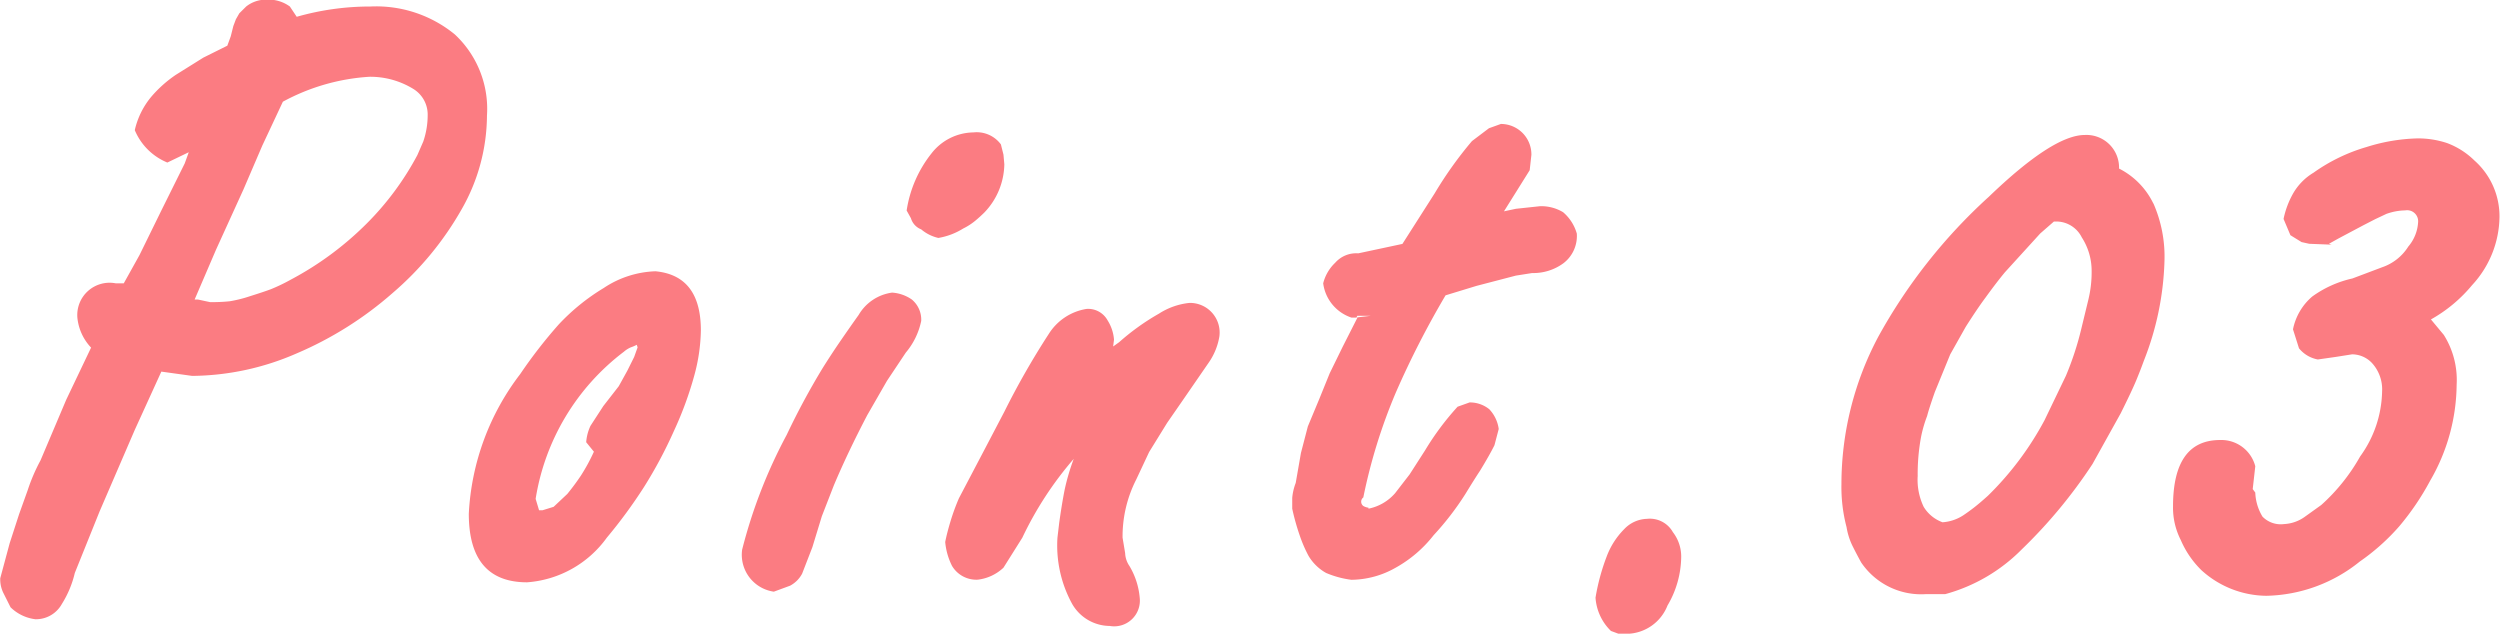 <svg xmlns="http://www.w3.org/2000/svg" width="87.531" height="22.187" viewBox="0 0 87.531 22.187">
  <defs>
    <style>
      .cls-1 {
        fill: #fb7c82;
        fill-rule: evenodd;
      }
    </style>
  </defs>
  <path id="mv_point3.svg" class="cls-1" d="M854.174,543.549a4.342,4.342,0,0,0-2.955-.977,9.346,9.346,0,0,0-2.58.36l-0.24-.36a1.261,1.261,0,0,0-.81-0.24,1.117,1.117,0,0,0-.72.24l-0.24.238-0.12.209-0.09.239-0.09.358-0.12.328-0.84.418-0.96.6a4.291,4.291,0,0,0-.855.761,2.785,2.785,0,0,0-.585,1.178,2.1,2.1,0,0,0,1.14,1.134l0.75-.361-0.141.391-0.819,1.65-0.765,1.56-0.551.99h-0.276a1.131,1.131,0,0,0-1.348,1.2,1.774,1.774,0,0,0,.48,1.05l-0.87,1.824-0.9,2.123a6.338,6.338,0,0,0-.45,1.047l-0.3.837-0.33,1.017-0.33,1.226a1.079,1.079,0,0,0,.12.538l0.24,0.479a1.5,1.5,0,0,0,.87.419,1.035,1.035,0,0,0,.93-0.54,3.548,3.548,0,0,0,.45-1.08l0.87-2.16,1.23-2.85,0.93-2.04,1.08,0.15a9.3,9.3,0,0,0,3.645-.782A12.513,12.513,0,0,0,852,552.6a10.99,10.99,0,0,0,2.415-2.932,6.669,6.669,0,0,0,.885-3.277A3.562,3.562,0,0,0,854.174,543.549Zm-1.1,3.741-0.21.482a10.053,10.053,0,0,1-1.77,2.394,11.122,11.122,0,0,1-2.67,1.973,6.227,6.227,0,0,1-.69.331c-0.16.06-.4,0.141-0.72,0.241a4.622,4.622,0,0,1-.72.181,5.967,5.967,0,0,1-.69.03l-0.42-.09h-0.12l0.75-1.747,0.96-2.108,0.66-1.536,0.72-1.536a7.273,7.273,0,0,1,3.03-.873,2.877,2.877,0,0,1,1.53.421,1.052,1.052,0,0,1,.51.934,2.849,2.849,0,0,1-.15.9h0Zm8.13,4.552a3.459,3.459,0,0,0-1.815.585,7.358,7.358,0,0,0-1.575,1.275,16.874,16.874,0,0,0-1.35,1.739,8.755,8.755,0,0,0-1.8,4.891q0,2.4,2.04,2.4a3.773,3.773,0,0,0,2.79-1.56,17.377,17.377,0,0,0,1.3-1.77,15.61,15.61,0,0,0,1.05-1.965,12.391,12.391,0,0,0,.72-1.965,6.3,6.3,0,0,0,.225-1.56q0-1.92-1.59-2.07h0Zm-0.75,3-0.24.482-0.3.543-0.54.694-0.45.693a1.623,1.623,0,0,0-.15.573l0.27,0.332a6.546,6.546,0,0,1-.45.829q-0.21.317-.48,0.649l-0.48.452-0.39.121h-0.12l-0.12-.4a8.045,8.045,0,0,1,3.09-5.151,0.9,0.9,0,0,1,.24-0.152,1.533,1.533,0,0,0,.21-0.091l0.03,0.09Zm12.93-7.082-0.09-.36a1.052,1.052,0,0,0-.96-0.42,1.889,1.889,0,0,0-1.47.735,4.223,4.223,0,0,0-.87,2l0.15,0.27a0.6,0.6,0,0,0,.36.39,1.415,1.415,0,0,0,.6.3,2.4,2.4,0,0,0,.87-0.33,2.166,2.166,0,0,0,.42-0.27q0.18-.15.33-0.3a2.493,2.493,0,0,0,.69-1.68Zm-3.21,5.07a1.365,1.365,0,0,0-.69-0.241,1.607,1.607,0,0,0-1.17.781q-0.3.42-.63,0.9t-0.63.96a25.563,25.563,0,0,0-1.26,2.34,17.706,17.706,0,0,0-1.56,4.019,1.306,1.306,0,0,0,1.11,1.471l0.57-.21a1.015,1.015,0,0,0,.42-0.42l0.36-.93,0.33-1.08,0.42-1.08q0.48-1.14,1.17-2.46l0.69-1.2,0.66-.99a2.5,2.5,0,0,0,.54-1.11,0.916,0.916,0,0,0-.33-0.75h0Zm9.72,0.12a2.42,2.42,0,0,0-1.065.375,8.183,8.183,0,0,0-1.395,1l-0.21.15,0.03-.24a1.475,1.475,0,0,0-.225-0.675,0.776,0.776,0,0,0-.735-0.4,1.917,1.917,0,0,0-1.32.87,27.5,27.5,0,0,0-1.56,2.73l-0.66,1.26-0.93,1.77a7.52,7.52,0,0,0-.3.825q-0.12.4-.18,0.705a2.321,2.321,0,0,0,.24.84,0.991,0.991,0,0,0,.9.48,1.581,1.581,0,0,0,.9-0.42l0.66-1.05a12.2,12.2,0,0,1,1.8-2.76,7.759,7.759,0,0,0-.315,1.065q-0.1.5-.195,1.185l-0.06.51a4.253,4.253,0,0,0,.51,2.31,1.529,1.529,0,0,0,1.32.78,0.9,0.9,0,0,0,1.05-.99,2.6,2.6,0,0,0-.36-1.11,0.852,0.852,0,0,1-.15-0.45l-0.09-.54a4.388,4.388,0,0,1,.48-2.041l0.45-.959,0.63-1.02,0.54-.78,0.93-1.35a2.239,2.239,0,0,0,.36-0.9,1.037,1.037,0,0,0-1.05-1.17h0Zm6.359,0.45h-0.48l-0.03.06Zm-0.09,6.72a0.494,0.494,0,0,1-.18-0.06,0.188,0.188,0,0,1,0-.3,19.1,19.1,0,0,1,1.14-3.676,31.463,31.463,0,0,1,1.74-3.4l1.08-.33,1.38-.36,0.57-.09a1.781,1.781,0,0,0,1.1-.346,1.2,1.2,0,0,0,.465-1.035,1.529,1.529,0,0,0-.48-0.749,1.479,1.479,0,0,0-.81-0.21l-0.84.09-0.42.089,0.9-1.439,0.06-.54a1.068,1.068,0,0,0-1.069-1.08l-0.417.15-0.594.449a13.553,13.553,0,0,0-1.307,1.831l-1.129,1.77-1.546.33a0.982,0.982,0,0,0-.808.33,1.49,1.49,0,0,0-.42.72,1.464,1.464,0,0,0,.99,1.2h0.21l-0.517,1.02-0.455.93-0.365.9-0.4.96-0.242.93-0.183,1.05a1.888,1.888,0,0,0-.122.525v0.375a8.087,8.087,0,0,0,.27.96,4.7,4.7,0,0,0,.3.69,1.646,1.646,0,0,0,.615.6,3.336,3.336,0,0,0,.885.24,3.18,3.18,0,0,0,1.545-.42,4.387,4.387,0,0,0,1.335-1.14,9.946,9.946,0,0,0,1.11-1.44q0.33-.54.51-0.81,0.33-.54.51-0.9l0.15-.57a1.25,1.25,0,0,0-.33-0.691,1.078,1.078,0,0,0-.69-0.239l-0.42.15a9.633,9.633,0,0,0-1.14,1.53l-0.54.84-0.51.66a1.669,1.669,0,0,1-.93.54v-0.03Zm10.65,0.84a0.926,0.926,0,0,0-.9-0.45,1.138,1.138,0,0,0-.795.36,2.7,2.7,0,0,0-.615.96,7.421,7.421,0,0,0-.39,1.44,1.789,1.789,0,0,0,.54,1.165l0.27,0.1h0.3a1.558,1.558,0,0,0,1.41-.99,3.41,3.41,0,0,0,.48-1.71,1.392,1.392,0,0,0-.3-0.87h0Zm16.83-11.492a2.673,2.673,0,0,0-1.2-1.222,1.142,1.142,0,0,0-1.2-1.176q-1.11,0-3.36,2.164a18.962,18.962,0,0,0-3.87,4.9,11,11,0,0,0-1.29,5.169,5.533,5.533,0,0,0,.18,1.5,2.351,2.351,0,0,0,.21.66c0.1,0.2.2,0.391,0.3,0.572a2.534,2.534,0,0,0,2.25,1.112h0.69a5.976,5.976,0,0,0,2.685-1.569,17.473,17.473,0,0,0,2.475-2.987l0.99-1.78q0.39-.784.54-1.146c0.1-.241.19-0.473,0.27-0.694a10.247,10.247,0,0,0,.72-3.47A4.644,4.644,0,0,0,913.648,549.47Zm-2.28,3.392-0.24.99a10.626,10.626,0,0,1-.54,1.65l-0.75,1.559a10.82,10.82,0,0,1-1.98,2.641q-0.3.27-.495,0.42t-0.375.27a1.519,1.519,0,0,1-.72.24,1.283,1.283,0,0,1-.66-0.54,2.193,2.193,0,0,1-.21-1.08,7.09,7.09,0,0,1,.12-1.38,4.469,4.469,0,0,1,.21-0.72q0.06-.24.27-0.84l0.54-1.32,0.54-.96q0.42-.66.69-1.02,0.39-.54.69-0.9l1.23-1.351,0.48-.419h0.12a1,1,0,0,1,.855.555,2.156,2.156,0,0,1,.345,1.154,4.1,4.1,0,0,1-.12,1.051h0Zm13.53-4.889a2.73,2.73,0,0,0-.96-0.616,3.211,3.211,0,0,0-1.05-.165,6.411,6.411,0,0,0-1.77.3,6.17,6.17,0,0,0-1.86.9,2.021,2.021,0,0,0-.72.735,3.077,3.077,0,0,0-.33.885l0.24,0.569,0.39,0.241,0.27,0.06,0.78,0.03-0.09-.031,0.33-.184,0.87-.462,0.42-.216,0.39-.184a2.056,2.056,0,0,1,.66-0.123,0.386,0.386,0,0,1,.45.422,1.438,1.438,0,0,1-.343.845,1.748,1.748,0,0,1-.917.725l-1.04.392a3.809,3.809,0,0,0-1.407.633,2.036,2.036,0,0,0-.673,1.148l0.21,0.663a1.1,1.1,0,0,0,.66.392l0.63-.09,0.57-.09a0.962,0.962,0,0,1,.735.349,1.369,1.369,0,0,1,.315.954,3.993,3.993,0,0,1-.769,2.273,6.654,6.654,0,0,1-1.362,1.7l-0.592.424a1.354,1.354,0,0,1-.71.243,0.892,0.892,0,0,1-.755-0.261,1.74,1.74,0,0,1-.252-0.842l-0.09-.122,0.09-.8a1.228,1.228,0,0,0-1.23-.918q-1.649,0-1.65,2.322a2.489,2.489,0,0,0,.27,1.177,3.311,3.311,0,0,0,.72,1.055,3.422,3.422,0,0,0,2.28.9,5.365,5.365,0,0,0,3.27-1.2,7.523,7.523,0,0,0,1.38-1.232,9.132,9.132,0,0,0,1.08-1.593,6.792,6.792,0,0,0,.93-3.366,2.96,2.96,0,0,0-.45-1.744l-0.45-.541a5.1,5.1,0,0,0,1.44-1.2,3.575,3.575,0,0,0,.96-2.374,2.609,2.609,0,0,0-.87-1.984h0Z" transform="translate(-838.25 -542.344)"/>
</svg>
